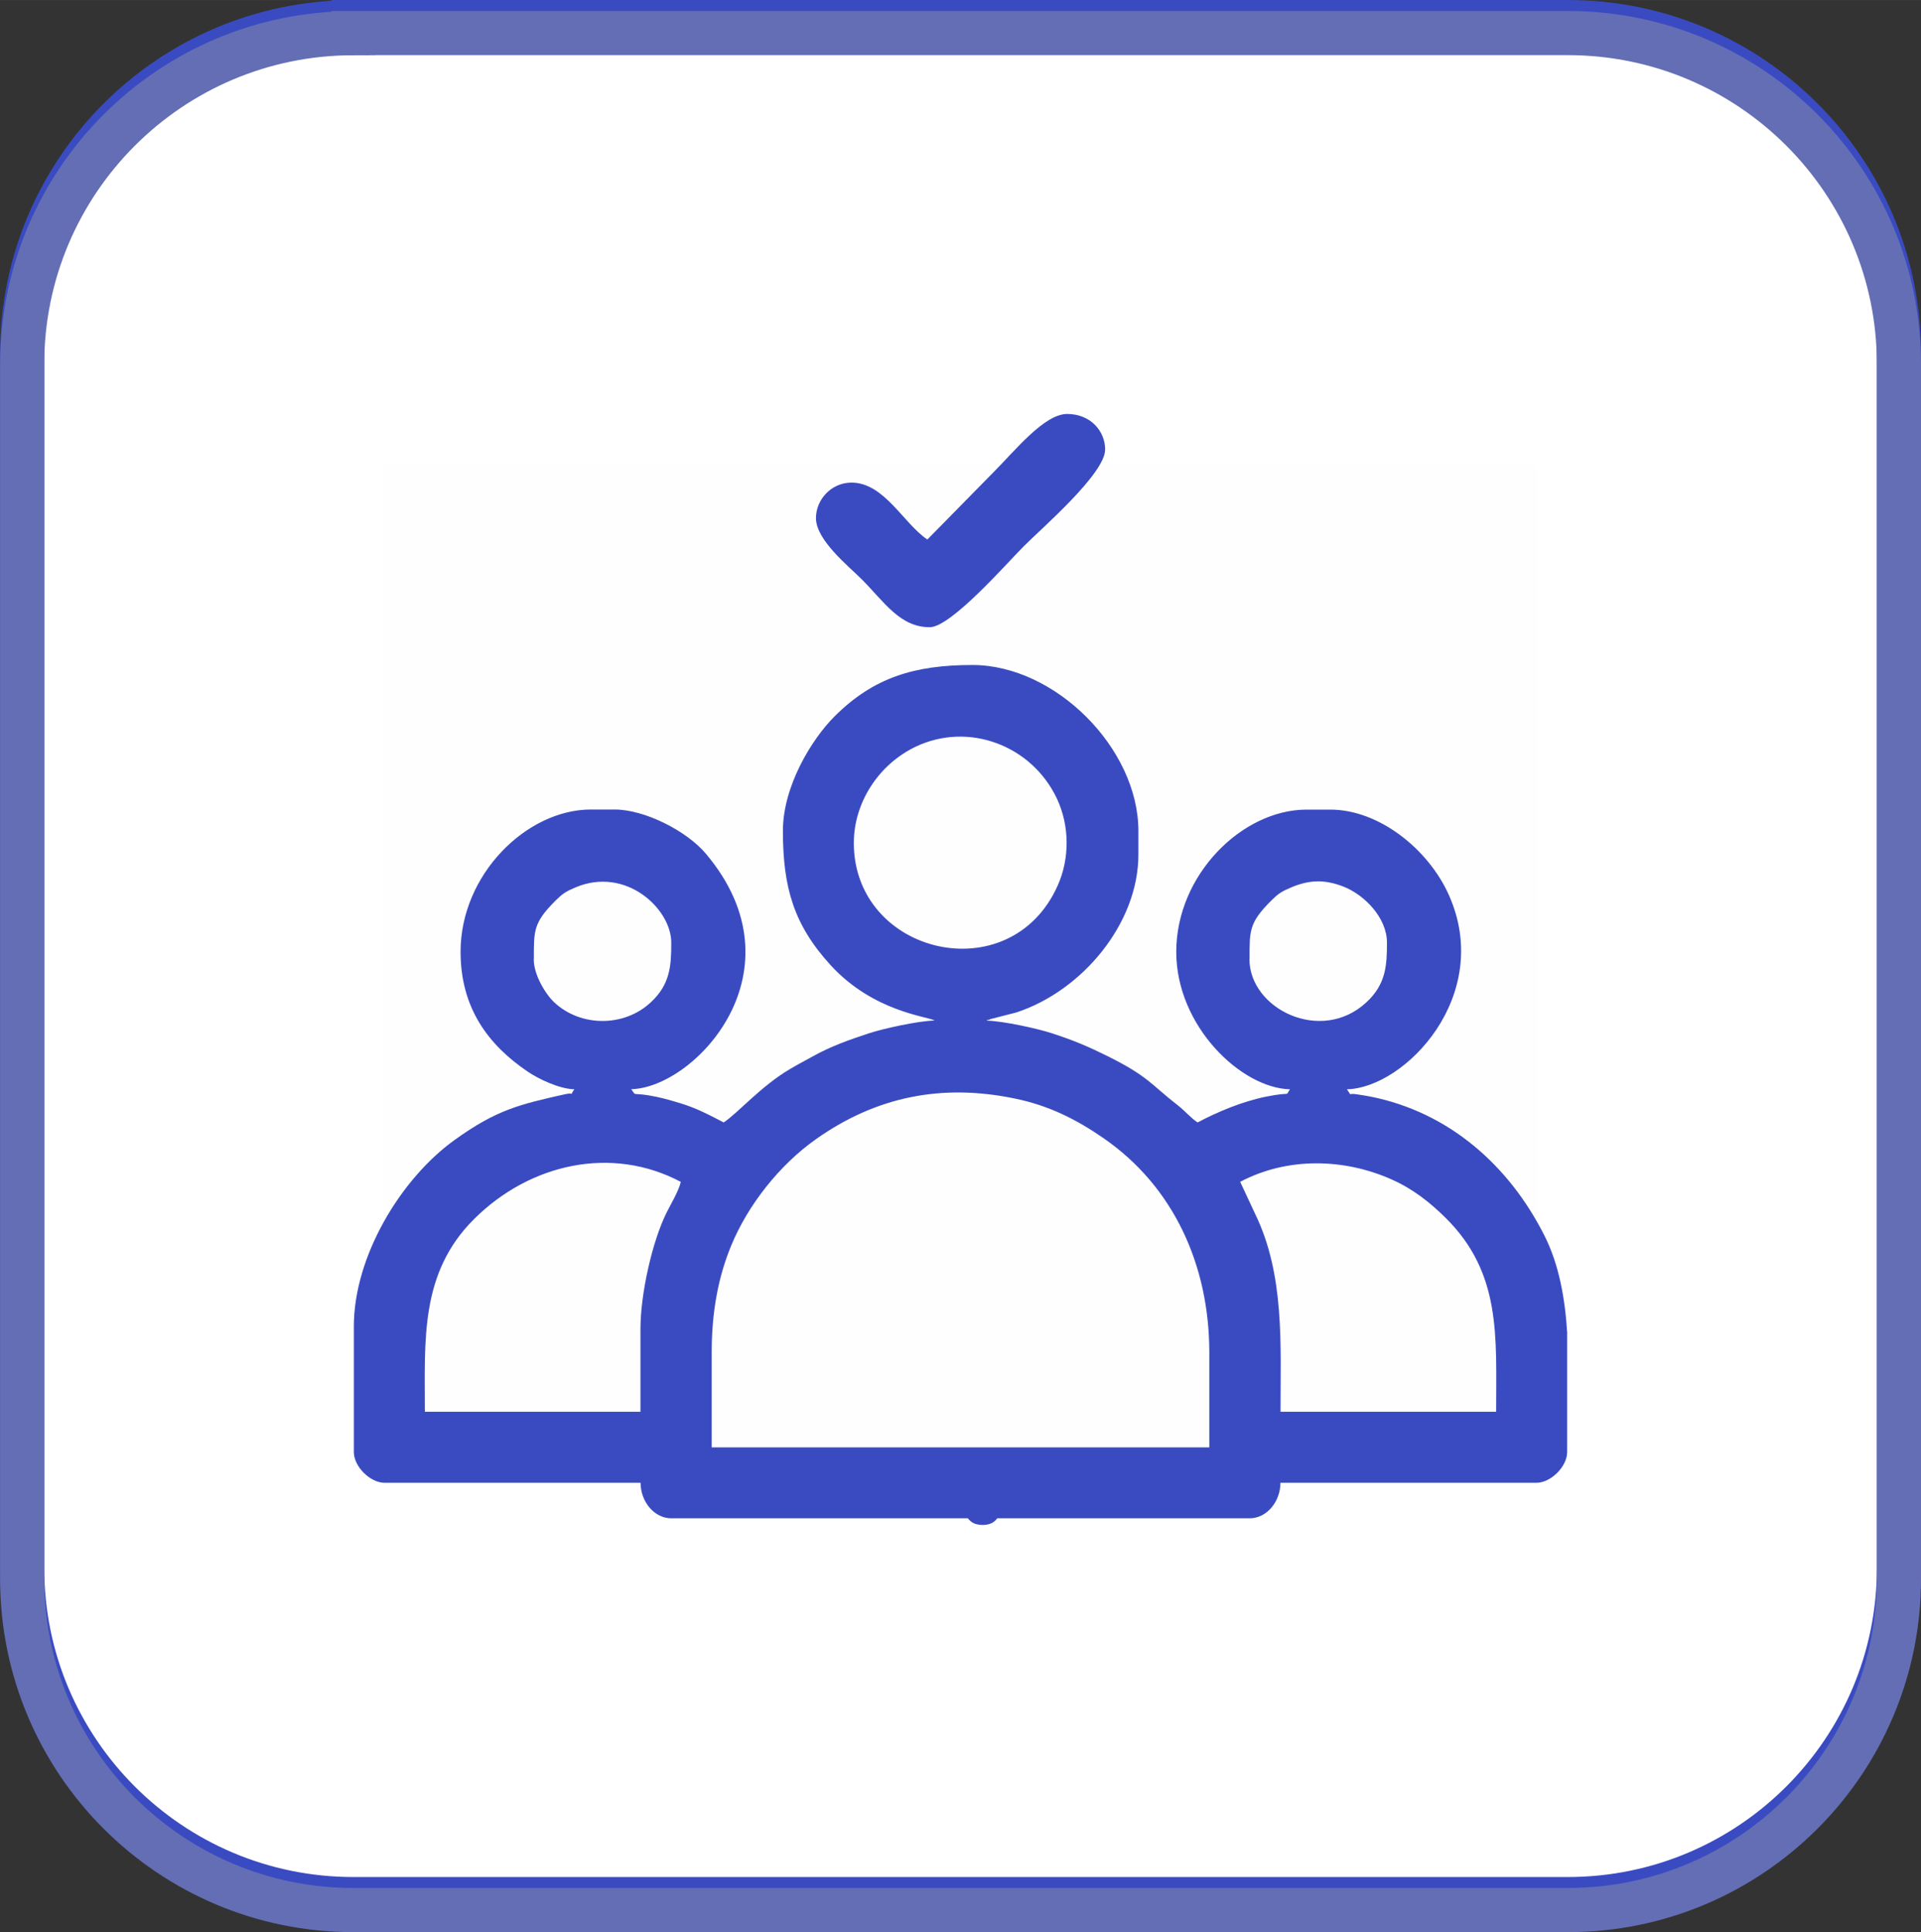 <?xml version="1.0" encoding="UTF-8"?>
<!DOCTYPE svg PUBLIC "-//W3C//DTD SVG 1.1//EN" "http://www.w3.org/Graphics/SVG/1.1/DTD/svg11.dtd">
<!-- Creator: CorelDRAW -->
<svg xmlns="http://www.w3.org/2000/svg" xml:space="preserve" width="23.019mm" height="23.151mm" version="1.1" style="shape-rendering:geometricPrecision; text-rendering:geometricPrecision; image-rendering:optimizeQuality; fill-rule:evenodd; clip-rule:evenodd"
viewBox="0 0 187.19 188.26"
 xmlns:xlink="http://www.w3.org/1999/xlink"
 xmlns:xodm="http://www.corel.com/coreldraw/odm/2003">
 <rect x="0" y="0" width="187.19" height="188.26" fill="#333333" stroke="none"/>
 <defs>
  <style type="text/css">
   <![CDATA[
    .str0 {stroke:#3A4BC1;stroke-width:4.3;stroke-miterlimit:22.926}
    .str1 {stroke:#646EB5;stroke-width:4.3;stroke-miterlimit:22.926}
    .str4 {stroke:#FEFEFE;stroke-width:1.63;stroke-miterlimit:22.926}
    .str3 {stroke:#3A4BC1;stroke-width:0.62;stroke-miterlimit:22.926}
    .str2 {stroke:#3A4BC1;stroke-width:6.45;stroke-miterlimit:22.926}
    .fil1 {fill:none;fill-rule:nonzero}
    .fil4 {fill:#FEFEFE}
    .fil3 {fill:#3A4BC1}
    .fil2 {fill:white}
    .fil0 {fill:white;fill-rule:nonzero}
   ]]>
  </style>
 </defs>
 <g id="Camada_x0020_1">
  <g id="_2084821312544">
   <g>
    <g>
     <g>
      <path class="fil0 str0" d="M34.43 2.15l118.34 0c17.82,0 32.27,14.45 32.27,32.27l0 118.34c0,17.82 -14.45,32.27 -32.27,32.27l-118.34 0c-17.82,0 -32.27,-14.45 -32.27,-32.27l0 -118.33c0,-17.82 14.45,-32.27 32.27,-32.27l0 -0.01z"/>
     </g>
     <path class="fil1 str1" d="M34.43 3.22l118.34 0c17.82,0 32.27,14.45 32.27,32.27l0 118.34c0,17.82 -14.45,32.27 -32.27,32.27l-118.34 0c-17.82,0 -32.27,-14.45 -32.27,-32.27l0 -118.33c0,-17.82 14.45,-32.27 32.27,-32.27l0 -0.01z"/>
     <g>
      <polyline class="fil1 str2" points="141.43,119.85 141.43,68.86 129.52,68.86 129.52,119.85 117.64,119.85 117.64,77.47 105.74,77.47 105.74,119.85 93.85,119.85 93.85,94 81.95,94 81.95,119.85 70.05,119.85 70.05,110.55 58.16,110.55 58.16,119.85 46.26,119.85 "/>
     </g>
    </g>
   </g>
   <g>
    <rect class="fil2" x="26.42" y="48.66" width="130.09" height="94.42"/>
    <path class="fil3 str3" d="M81.76 122.92c-1.65,0 -1.87,-0.22 -1.87,-1.87 0,-1.4 2.99,-1.57 2.99,0.37 0,0.68 -0.5,1.49 -1.13,1.49l0 0 0 0 0 0.01zm16.24 19.4l-0.74 0 0 -5.99c3.55,0 7.6,-1.03 10.73,-2.11 3.84,-1.29 8.94,-4.46 11.95,-7.24 3.07,-2.83 5.45,-6.04 7.45,-9.72 2.25,-4.12 4.17,-10.4 4.17,-15.26l5.99 0c0,4.49 -0.98,9.11 -2.46,13.02 -0.44,1.22 -1.02,2.35 -1.49,3.55 -0.28,0.7 -0.48,0.9 -0.85,1.57 -0.33,0.63 -0.48,1.02 -0.85,1.57 -3.31,5.45 -6.82,9.2 -11.86,12.93 -3.71,2.73 -9.02,5.21 -13.45,6.32 -2.57,0.63 -5.41,1.29 -8.57,1.29l-0.04 0.02 0.02 0.04 0 0zm-44.05 -39.56l0 -0.74 5.99 0c0,2.51 0.63,5.41 1.13,7.46 0.76,3.01 1.16,3.66 2.29,6.28 1.02,2.37 3.31,5.89 5.04,7.83 2.18,2.46 3.86,4.25 6.71,6.17 5.56,3.75 12.43,6.58 19.18,6.58l0 5.99c-3.9,0 -6.04,-0.48 -9.33,-1.29 -3.23,-0.8 -7.52,-2.57 -10.4,-4.3 -6.58,-3.97 -12.16,-9.53 -15.7,-16.39 -2.73,-5.27 -4.84,-11.4 -4.84,-17.53l-0.04 -0.05 -0.02 0zm56.73 -2.24c0,-2.11 2.99,-1.78 2.99,-0.37 0,0.87 0,1.87 -1.49,1.87 -0.9,0 -1.49,-0.59 -1.49,-1.49l0 0 0 0 -0.01 -0.01zm-56.73 -2.62c0,-3.42 1.03,-7.73 1.94,-10.38 0.57,-1.66 1.02,-2.9 1.72,-4.43l2.11 -4.23c1.07,0.26 16.72,10.72 19.4,12.49l11.25 7.39c0.33,0.26 0.15,0.11 0.31,0.26l-36.73 0 0 -1.13 0 0.02 0 0.02 0 0zm41.22 -3.36l0.93 0c2.89,0 5.62,2.72 5.62,5.62 0,1.88 -0.31,3.22 -1.72,4.62 -3.84,3.84 -9.75,0.64 -10.03,-2.77 0.98,0 5.67,0.17 6.34,-0.17 0.37,-0.17 0.93,-0.8 0.93,-1.33 0,-1.24 -5.38,-4.23 -5.58,-4.29 0.5,-0.76 2.29,-1.7 3.55,-1.7l-0.02 0 0 0.02 -0.01 0zm-10.99 -3.55c1.57,-2.37 6.47,-5.41 10.46,-5.41 3.07,0 4.01,-0.04 6.91,1.13 3.92,1.55 8.26,6.17 8.57,9.91 -3.22,2.18 -3.22,5.67 0,7.83 -0.11,1.35 -1.22,3.42 -1.83,4.3 -0.8,1.13 -1.81,2.42 -2.9,3.23 -4.62,3.61 -10.63,4.62 -16.09,2.05 -1.46,-0.68 -2.96,-1.81 -4.03,-2.89 -2.25,-2.25 -4.34,-5.86 -4.43,-9.2l6.15 0c0.09,0.9 0.59,2.25 1.02,2.9 4.99,8.26 16.72,4.29 16.72,-4.4 0,-6.54 -7.45,-11.79 -14.16,-7.24 -0.63,0.43 -0.81,0.74 -1.33,1.11 -0.7,-0.21 -4.66,-2.79 -5.04,-3.36l0 0 -0.02 0.04 0 -0zm-6.34 -20.33c0,-2.24 2.99,-2.11 2.99,0.21 0,1.4 -2.99,2.03 -2.99,-0.21zm19.4 -11.94c4.79,0 8.89,0.9 13.02,2.46 1.75,0.64 3.53,1.35 5.14,2.31 0.59,0.33 1.02,0.5 1.57,0.85 2,1.22 4.08,2.51 5.78,4.12l3.84 3.64c0.5,0.5 0.64,0.8 1.13,1.29 0.85,0.9 1.49,1.83 2.24,2.83 1.22,1.65 2.9,4.29 3.66,6.21 0.93,2.35 2,4.73 2.64,7.24 0.68,2.73 1.29,6 1.29,9.33l-5.99 0c0,-6.21 -2.35,-12.34 -5.36,-17.43 -0.55,-0.96 -2.35,-4.03 -3.61,-4.03 -2.05,0 -1.55,1.81 -0.7,2.94 0.39,0.5 0.63,0.9 1.02,1.4 0.43,0.54 0.59,0.9 0.96,1.46 6.12,10.18 6.32,22.95 0.54,33.3 -1.03,1.88 -2.25,3.53 -3.61,5.15 -0.28,0.33 -0.28,0.39 -0.57,0.74l-3.75 3.53c-6.87,5.62 -15.93,8.13 -24.87,7.08 -5.47,-0.63 -10.13,-2.63 -14.47,-5.51 -7.95,-5.27 -14.25,-15.28 -14.25,-25.68l5.99 0c0,2.73 0.9,5.99 1.87,8.41 3.36,8.46 5.62,6.15 5.62,4.66l-2.94 -5.84c-0.74,-1.83 -1.55,-4.77 -1.55,-7.23 9.53,0 4.14,-1.02 7.83,6.34 6.28,12.53 23.09,13.56 31.04,1.94 0.68,-0.98 2.24,-4.14 2.35,-5.51 2.03,-0.17 3.55,-2.42 3.55,-4.49 0,-1.94 -1.78,-3.95 -3.55,-4.12 -0.26,-3.16 -3.61,-7.73 -5.99,-9.53 -0.76,-0.57 -1.33,-1.02 -2.2,-1.52 -0.87,-0.5 -1.66,-0.9 -2.63,-1.29 -6.85,-2.77 -14.41,-0.76 -19.4,4.17 -0.39,0.39 -1.03,1.22 -1.35,1.44 -0.81,-0.57 -1.61,-1.07 -2.46,-1.65 -0.5,-0.33 -2.05,-1.39 -2.57,-1.52 2.64,-4.99 11.57,-9.7 17.53,-9.7 4.79,0 7.93,0.22 12.17,2.37 7.33,3.66 13.36,11.53 13.36,20.21 0,4.38 -0.39,7.93 -2.24,11.57 -3.75,7.41 -11.48,13.62 -20.33,13.62 -3.32,0 -6.43,-0.21 -9.49,-1.33 -0.54,-0.21 -1.28,-0.57 -1.88,-0.74 0.04,-1.29 -0.04,-2.37 -0.76,-3.53 -2.24,-3.44 -8,-1.87 -8,2.96 0,3.12 3.64,4.99 6.28,3.66 0.33,-0.17 0.43,-0.26 0.74,-0.43 0.74,-0.39 1.18,0.15 2.24,0.55 17.17,6.93 36.45,-6.17 36.45,-25.46 0,-7.93 -3.77,-14.52 -7.78,-18.53 -2.25,-2.25 -4.56,-3.95 -7.65,-5.45 -7.52,-3.61 -17.37,-3.31 -24.5,0.81 -0.81,0.48 -1.57,0.96 -2.4,1.52l-6.21 5.95c-1.29,-0.33 -3.84,-2.37 -5.04,-3.16 1.07,-2.03 5.19,-6 7.08,-7.28 0.48,0.11 4.97,2.96 7.17,-1.61 0.57,-1.16 0.17,-2.37 0.68,-2.72 1.83,-1.28 10.13,-2.37 12.38,-2.11 1.13,0.15 2.37,0.09 3.36,0.21 3.05,0.39 6.17,1.13 8.85,2.35 2.68,1.22 4.79,2.4 7.11,4.08 0.74,0.54 1.28,1.44 2.29,1.44 0.8,0 1.49,-0.55 1.49,-1.29 0,-1.29 -2.85,-3.16 -4.01,-3.84 -1.87,-1.13 -3.12,-1.88 -5.21,-2.83 -3.9,-1.75 -8.46,-3.05 -12.99,-3.05l0 -5.99 0.04 0.15 -0.03 0.09 0.02 0.01zm-14.91 8.57c-2.18,-1.44 -4.73,-1.75 -6.43,0.48 -0.9,1.18 -1.03,1.66 -1.03,3.64 -2.79,1.87 -6.34,5.41 -8.2,8.2 -0.8,-0.22 -3.7,-2.46 -5.04,-3.16 0.28,-1.11 1.94,-2.68 2.63,-3.55 2.24,-2.9 7.02,-6.58 10.18,-8.48 4.93,-2.99 12.34,-5.69 19.85,-5.69l0 5.99c-3.48,0 -9.74,1.44 -11.94,2.63l0 -0.02 0 -0.04 -0.01 0zm11.94 -13.06l0 1.49c-6.12,0 -13.34,2.09 -17.48,4.17 -7.19,3.64 -13.02,8.04 -17.68,14.78 -0.8,1.16 -1.4,2.05 -2.11,3.31 -0.7,1.24 -1.22,2.25 -1.87,3.55 -2.09,4.14 -4.17,11.32 -4.17,17.48 -1.24,0 -2.99,-0.28 -2.99,1.49 0,1.78 1.75,1.49 2.99,1.49 0,11.22 5.38,22.47 13.12,30.17 2.7,2.72 5.78,5.19 9.16,7.08 5.89,3.31 13.06,6.04 21.03,6.04 0,1.24 -0.28,2.99 1.49,2.99 1.7,0 1.49,-1.7 1.49,-2.99 7.98,0 15.11,-2.73 21.03,-6.04 1.24,-0.68 2.16,-1.33 3.31,-2.11 4.88,-3.38 10.01,-8.89 12.92,-14.13 3.31,-5.89 6.04,-13.06 6.04,-21.03 1.29,0 2.99,0.21 2.99,-1.49 0,-1.78 -1.75,-1.49 -2.99,-1.49 0,-13.6 -7.98,-27.55 -18.94,-35.16 -6.71,-4.66 -15.5,-8.13 -24.33,-8.13 0,-1.29 0.21,-2.99 -1.49,-2.99 -0.9,0 -1.49,0.59 -1.49,1.49l0 0.04 -0.02 -0.02 0 0z"/>
   </g>
  </g>
  <rect class="fil4 str4" x="38.26" y="46.07" width="110.66" height="96.12"/>
  <g id="_2183391236736">
   <path class="fil3" d="M69.35 131.77c0,-4.08 0.68,-7.44 1.88,-10.36 1.64,-4.01 4.74,-7.92 8.28,-10.42 5.89,-4.16 12.28,-5.44 19.42,-3.95 3.29,0.68 5.97,2.03 8.61,3.86 6.81,4.7 10.3,12.36 10.3,20.88l0 9.24 -48.49 0 0 -9.24zm83.36 -1.81l0 11.51c0,1.42 -1.59,3 -3,3l-24.94 0c0,1.81 -1.31,3.46 -3,3.46l-56.35 0c-1.7,0 -3,-1.66 -3,-3.46l-24.94 0c-1.42,0 -3,-1.59 -3,-3l0 -12.24c0,-6.8 4.55,-14.37 9.8,-18.15 4.12,-2.97 6.38,-3.48 10.78,-4.47 1.08,-0.24 0.31,0.33 0.91,-0.48 -1.48,-0.03 -3.53,-1.03 -4.53,-1.71 -3.86,-2.61 -6.56,-6.21 -6.56,-11.69 0,-7.52 6.43,-13.86 12.7,-13.86l2.31 0c2.95,0 7.03,2.1 8.88,4.29 9.65,11.42 -1.04,22.82 -7.26,22.96 0.6,0.82 -0.14,0.2 2.49,0.75 0.75,0.16 1.59,0.4 2.36,0.64 1.5,0.45 2.86,1.17 4.16,1.85 1.42,-0.95 3.6,-3.5 6.39,-5.16 0.87,-0.52 1.52,-0.85 2.37,-1.32 1.63,-0.91 3.4,-1.55 5.41,-2.21 1.41,-0.46 4.76,-1.2 6.38,-1.24 -0.63,-0.4 -5.93,-0.82 -10.11,-5.37 -3.61,-3.94 -4.67,-7.59 -4.67,-13.11 0,-4.34 2.79,-8.91 5.02,-11.14 3.81,-3.81 7.82,-5.02 13.45,-5.02 8.05,0 16.17,8.11 16.17,16.17l0 2.31c0,6.69 -5.45,13.25 -11.88,15.37l-2.57 0.66c-0.04,0.01 -0.14,0.12 -0.17,0.07 -0.03,-0.05 -0.11,0.04 -0.16,0.07 1.63,0.04 4.98,0.78 6.38,1.24 2.2,0.72 3.54,1.3 5.4,2.22 4,1.99 4.27,2.8 6.79,4.75 0.82,0.64 1.26,1.23 1.98,1.71 1.94,-1.03 4.39,-2.06 6.71,-2.52 2.64,-0.53 1.73,0.07 2.29,-0.71 -4.73,-0.11 -11.08,-6.13 -11.08,-13.39 0,-7.52 6.43,-13.86 12.7,-13.86l2.31 0c4.75,0 9.55,3.85 11.55,8.31 4.38,9.79 -4.25,18.81 -9.93,18.94 0.58,0.79 -0.07,0.3 1.1,0.51 0.47,0.08 0.65,0.09 1.19,0.2 7.61,1.51 13.48,6.66 16.95,13.53 1.44,2.85 2.02,6.16 2.23,9.58zm-31.87 -14.81c4.55,-2.41 10.07,-2.33 14.78,-0.23 2.08,0.93 3.7,2.21 5.26,3.75 5.42,5.38 4.91,11.49 4.91,18.88l-21.01 0c0,-6.53 0.41,-13.34 -2.46,-19.25l-1.47 -3.15zm-58.43 14.32l0 8.08 -21.01 0c0,-7.05 -0.48,-13.52 4.79,-18.77 5.44,-5.42 13.41,-7.2 20.15,-3.63 -0.22,0.92 -0.97,2.16 -1.39,3 -1.38,2.77 -2.54,7.88 -2.54,11.32zm59.35 -36.02c0,-2.78 -0.06,-3.54 2.13,-5.72 0.68,-0.67 0.98,-0.87 1.95,-1.28 1.8,-0.75 3.25,-0.77 5.07,-0.07 2.03,0.79 4.24,3.03 4.24,5.45 0,2.2 -0.08,4.06 -2.02,5.84 -4.42,4.08 -11.38,0.61 -11.38,-4.22zm-69.74 0c0,-2.78 -0.06,-3.54 2.13,-5.72 0.68,-0.67 0.98,-0.87 1.95,-1.28 4.89,-2.05 9.31,2.09 9.31,5.39 0,2.2 -0.08,4.06 -2.02,5.84 -2.58,2.39 -6.78,2.39 -9.36,0 -0.85,-0.79 -2.02,-2.67 -2.02,-4.22zm31.18 -11.32c0,-3.93 2.41,-7.67 6.07,-9.4 5.09,-2.4 11.25,-0.15 13.72,5.08 1.24,2.64 1.26,5.83 0.07,8.48 -4.62,10.34 -19.86,6.73 -19.86,-4.16z"/>
   <path class="fil3" d="M90.36 52.56c-2.31,-1.54 -4.19,-5.54 -7.39,-5.54 -1.95,0 -3.46,1.64 -3.46,3.46 0,2.14 3.17,4.67 4.45,5.95 2.2,2.2 3.72,4.68 6.64,4.68 2.07,0 7.54,-6.27 9.18,-7.91 1.78,-1.78 7.91,-7.06 7.91,-9.41 0,-1.78 -1.42,-3.46 -3.7,-3.46 -2.24,0 -5.1,3.6 -7.22,5.72l-6.41 6.52z"/>
  </g>
 </g>
</svg>
